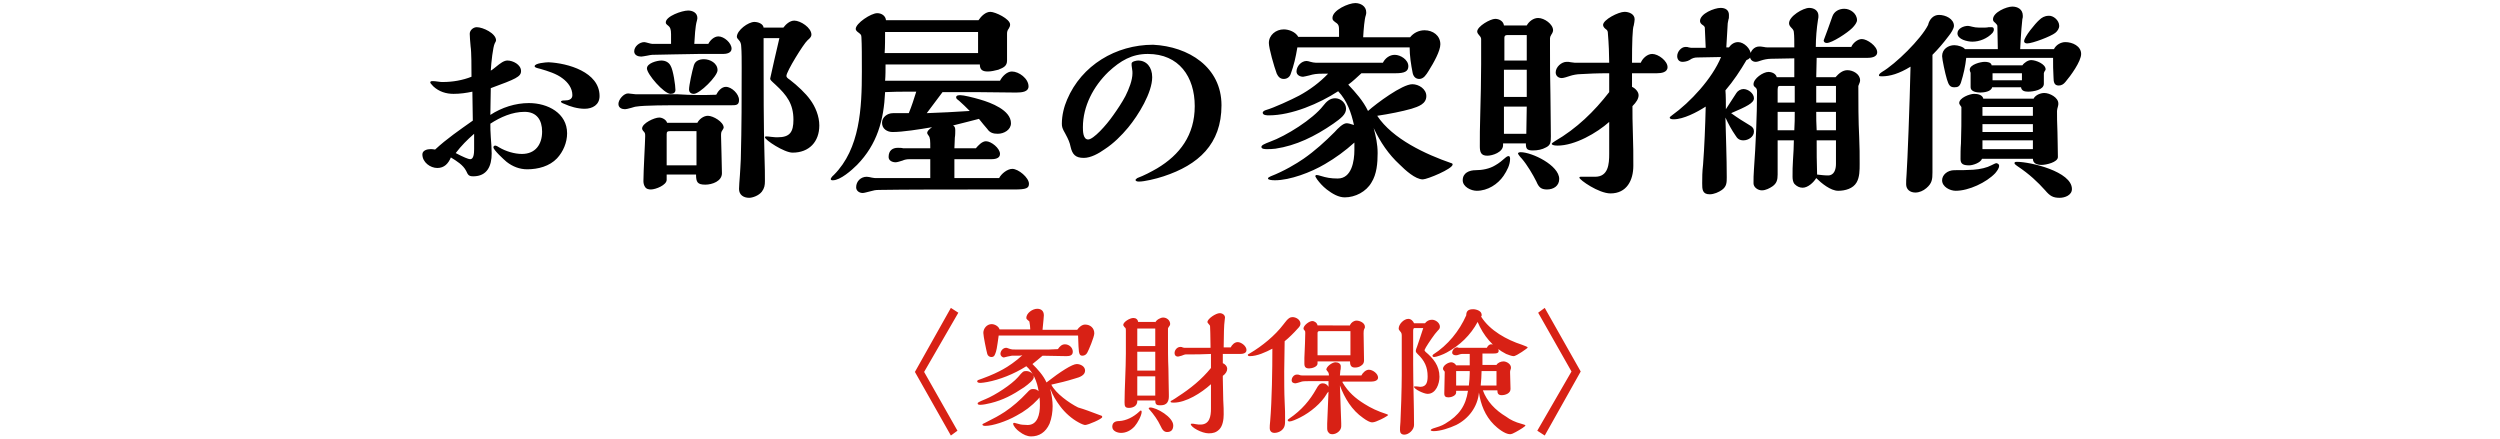 <?xml version="1.0" encoding="utf-8"?>
<!-- Generator: Adobe Illustrator 28.2.0, SVG Export Plug-In . SVG Version: 6.00 Build 0)  -->
<svg version="1.1" id="レイヤー_1" xmlns="http://www.w3.org/2000/svg" xmlns:xlink="http://www.w3.org/1999/xlink" x="0px"
	 y="0px" viewBox="0 0 570 100" style="enable-background:new 0 0 570 100;" xml:space="preserve">
<style type="text/css">
	.st0{fill:#D82115;}
</style>
<path d="M136.7,21.9c0,2-1.6,2.9-3.4,2.9c-1.6,0-3.3-0.5-4.6-1.1c-0.6-0.2-0.8-0.4-0.8-0.5c0-0.3,0.6-0.3,0.9-0.3
	c0.8,0,1.7-0.2,1.7-1.2c0-1.6-1-2.9-2.2-3.8c-1.4-1.1-3.4-1.7-5.1-2.2c-0.8-0.2-1.3-0.3-1.3-0.6c0-0.7,2.6-0.9,3.2-0.9
	C129.4,14.4,136.7,16.4,136.7,21.9z M111.8,26.2c2.6-1.7,5.7-2.7,8.8-2.7c4.3,0,8.7,2.3,8.7,6.9c0,2.1-0.9,4.2-2.3,5.7
	c-1.7,1.8-4.3,2.5-6.8,2.5c-1.7,0-3.3-0.6-4.7-1.7c-0.6-0.5-3-2.7-3-3.3c0-0.2,0.1-0.4,0.4-0.4c0.1,0,0.3,0,0.9,0.4
	c1.5,0.9,3.5,1.5,5.2,1.5c3.1,0,4.6-2.2,4.6-5.1c0-2.6-1.2-4.5-4-4.5c-2.8,0-5.5,1.2-7.8,2.7c0,0.9,0,1.8,0.1,3.1
	c0.1,1.2,0.2,2.6,0.2,3.7c0,2.8-1,5.2-4.2,5.2c-1,0-1.2-0.3-1.6-1.2c-0.7-1.4-2.2-2.3-3.5-3.1c-0.6,1.4-1.5,2.4-3.1,2.4
	c-1.6,0-3.4-1.3-3.4-3.1c0-0.9,1.1-1.2,1.8-1.2c0.3,0,0.7,0,1.1,0.1c2.7-2.5,5.5-4.4,8.6-6.6l-0.1-6.6c-1.4,0.3-2.8,0.5-4.3,0.5
	c-1.7,0-3.3-0.5-4.6-1.7c-0.6-0.6-0.7-0.8-0.7-0.9c0-0.3,0.3-0.3,0.5-0.3c0.3,0,0.7,0,1.2,0.1c0.5,0.1,0.9,0.1,1.2,0.1
	c2.2,0,4.5-0.4,6.5-1.2c0-2,0-5.7-0.2-6.9c-0.1-1.3-0.2-2.1-0.2-2.9s0.8-1.5,1.6-1.5c1.4,0,4.4,1.4,4.4,3c0,0.1-0.1,0.4-0.3,0.7
	c-0.4,0.8-0.8,4.3-0.9,6.2c0.4-0.2,0.7-0.5,1.1-0.8c1.1-0.9,1.9-1.5,2.7-1.5c1.2,0,3.1,0.9,3.1,2.4c0,1.3-1.2,1.8-6.9,3.9
	C111.9,21.7,111.8,24.2,111.8,26.2z M103.9,34.9c1.7,0.9,2.9,1.4,3.3,1.4c0.8,0,0.9-1.3,0.9-2.3v-3.5
	C106.5,31.9,105.2,33.2,103.9,34.9z M177.7,8.7h-3.6v4.2c0,6.3,0,16.2,0.2,22.5c0.1,2.6,0.1,4.7,0.1,5.9c0,0.9-0.1,1.6-0.7,2.4
	c-0.7,0.9-2.1,1.4-2.9,1.4c-1.3,0-2.3-0.7-2.3-2c0-0.4,0.1-2.1,0.2-3.2c0.1-1.2,0.1-2,0.2-3.6c0.2-7.6,0.2-13.9,0.2-20.9
	c0-1.6,0-3.6-0.1-4.7c0-0.7-0.2-1.2-0.5-1.5c-0.3-0.3-0.5-0.6-0.5-0.8c0-1.5,2.6-3.4,4-3.4c0.8,0,2,0.4,2.1,1.3h4.5
	c0.6-0.8,1.5-1.6,2.5-1.6c1.4,0,3.9,1.6,3.9,3.2c0,0.4-0.2,0.7-0.9,1.3c-0.9,0.8-4.8,7.1-4.8,8.1c0,0.3,0.2,0.5,0.8,0.9
	c1.7,1.3,3.6,3.1,4.6,4.5c1.2,1.6,2.1,3.8,2.1,5.9c0,3.7-2.3,6.2-6.1,6.2c-1.9,0-6.3-2.9-6.3-3.5c0-0.1,0.1-0.2,0.2-0.2
	c0.2,0,0.7,0,1.2,0.1c0.8,0.1,1.2,0.1,1.5,0.1c2.8,0,3.6-1.2,3.6-4c0-3.6-1.5-5.6-4.1-8c-1.1-1-1.2-1.1-1.2-1.4
	C175.6,17.8,177.4,9.9,177.7,8.7z M153,10c0-0.8,0-1.3,0-2.2c0-1.1-0.2-1.6-0.6-1.9c-0.5-0.4-0.6-0.5-0.6-0.8c0-1.4,3.7-2.7,5.1-2.7
	c1,0,2.1,0.5,2.1,1.7c0,0,0,0.3-0.1,0.6c-0.4,1.3-0.5,3.8-0.6,5.3h3.2c0.4-0.8,1.3-1.7,2.3-1.7c1.3,0,3,1.5,3,2.8
	c0,1-1.2,1.2-1.9,1.2h-5.6c-1.9,0-9.9,0.2-10.6,0.2c-0.3,0-0.6,0.1-1.2,0.2c-0.6,0.1-1.1,0.2-1.3,0.2c-0.7,0-1.6-0.3-1.6-1.2
	c0-1.1,1.2-2.1,2.3-2.1c0.1,0,0.6,0.1,0.9,0.2s0.8,0.2,0.9,0.2H153z M163.6,16c0,1.4-4.1,5.4-5.4,5.4c-0.7,0-1.1-0.4-1.1-1
	c0-0.9,0.7-4.2,1.1-5.5c0.3-1,1.2-1.4,2.3-1.4C161.9,13.5,163.6,14.4,163.6,16z M154,20.5c0,0.6-0.4,0.9-1.1,0.9
	c-1.5,0-5.4-4.5-5.4-5.8c0-1.2,2.3-1.8,3.3-1.8c0.9,0,1.7,0.4,2.1,1.2C153.5,16,154,19.5,154,20.5z M163.3,21.6
	c0.4-0.8,1.2-1.8,2.2-1.8c1.3,0,3,1.6,3,3c0,1.2-0.7,1.2-1.8,1.2H155c-2.4,0-8.2,0-9.9,0.3c-0.3,0-0.8,0.2-1.2,0.3
	c-0.7,0.2-1.2,0.3-1.4,0.3c-0.7,0-1.5-0.3-1.5-1.2c0-1,1.2-2.4,2.2-2.4c0.1,0,0.2,0,0.9,0.1c0.6,0.1,1,0.1,1.5,0.1h9
	C157.5,21.7,160.5,21.7,163.3,21.6z M158.7,39.8H152V41c0,1.2-2.5,2.2-3.6,2.2c-0.5,0-1.1-0.1-1.4-0.7c-0.2-0.3-0.3-0.8-0.3-1.2
	c0-2.3,0.4-9,0.4-10.2c0-0.7,0-0.8-0.5-1.3c-0.2-0.3-0.2-0.4-0.2-0.5c0-1.2,2.8-2.5,3.9-2.5c0.7,0,1.6,0.5,1.8,1.2h6.9
	c0.4-0.8,1.4-1.6,2.4-1.6c1.2,0,3.6,1.4,3.6,2.7c0,0.1-0.1,0.3-0.3,0.6c-0.3,0.4-0.3,0.7-0.3,1.3c0,0.6,0.2,7,0.2,8.5
	c0,1.8-2.2,2.6-3.8,2.6C159,42.1,158.7,41.5,158.7,39.8z M158.8,37.6v-7.7c-2,0-4,0-6,0c-0.6,0-0.8,0.1-0.8,0.7v7.1H158.8z
	 M214.9,21c-1.2,1.6-2.4,3.2-3.6,4.8c3.3-0.1,6.5-0.3,9.8-0.5c-0.8-0.8-1.7-1.7-2.4-2.3c-0.4-0.3-0.7-0.5-0.7-0.8
	c0-0.5,0.6-0.5,1-0.5c0.7,0,2.8,0.5,4.5,1c2.4,0.7,7,2.4,7,5.4c0,1.5-1.6,2.4-3,2.4c-1,0-1.8-0.2-2.4-1.1c-0.6-0.7-1.2-1.4-1.9-2.3
	c-2,0.5-3.8,1-5.9,1.5c0.4,0.2,0.5,0.6,0.5,1.1c0,0.3,0,1.2-0.1,1.7c0,0.6-0.1,2-0.1,2.4h4.9c0.5-0.6,1.4-1.6,2.3-1.6
	c1.2,0,3.2,1.6,3.2,2.9c0,1.1-1.3,1.2-2.1,1.2h-8.3l0,4.3l10.2,0c0.5-1,1.9-2.1,3-2.1c1.4,0,3.8,2,3.8,3.4c0,1-0.6,1.3-3.3,1.3h-7.2
	c-6.2,0-18.3,0-23.6,0.1c-0.9,0-1.3,0.1-2,0.3c-0.8,0.2-1.5,0.4-1.8,0.4c-0.8,0-1.5-0.5-1.5-1.3c0-1.4,1.1-2.4,2.4-2.4
	c0.3,0,0.8,0.1,1.2,0.2c0.4,0.1,0.8,0.1,1,0.1h12.3v-4.3h-4.9c-0.4,0-1,0.1-1.4,0.3c-0.6,0.2-1.3,0.4-1.6,0.4
	c-0.8,0-1.6-0.4-1.6-1.2c0-1.5,0.9-2.1,2.1-2.1c0.3,0,0.9,0,1.2,0.1c0.3,0,0.6,0,0.9,0h5.3c0-1.8,0-2.4-0.4-2.9
	c-0.2-0.3-0.3-0.4-0.3-0.6c0-0.4,0.4-0.8,1.1-1.3c-2.9,0.5-6.7,1.1-9,1.1c-1.2,0-2.4-0.7-2.4-2.1c0-1.3,1.2-2.2,2.5-2.2
	c1.3,0,2.2,0,3.6,0c0.7-1.7,1.2-3.3,1.7-4.9h-1.9c-1.7,0-3.1,0-5.2,0.1c-0.3,6.4-1.8,11.9-6.4,16.6c-1.2,1.2-3.8,3.5-5.5,3.5
	c-0.2,0-0.5,0-0.5-0.3c0-0.1,0.3-0.6,0.7-0.9c6-6,6.4-15.3,6.4-23.6c0-3.2,0-6.2-0.1-7.8c0-0.6-0.2-0.7-0.7-1.1
	c-0.3-0.2-0.6-0.5-0.6-0.8c0-1.3,3.5-3.6,4.9-3.6c1,0,1.9,0.6,2,1.6h21.1c0.6-0.9,1.6-1.9,2.7-1.9c1.1,0,4.5,1.6,4.5,2.9
	c0,0.3-0.1,0.6-0.3,0.9c-0.3,0.4-0.4,0.7-0.4,1.2v6.1c0,1.2-0.7,1.6-2,2.1c-0.8,0.2-1.6,0.4-2.4,0.4c-1.2,0-1.8-0.4-1.8-1.6h-21.5
	c0,1.1,0,2.6-0.1,3.7c6.7,0,17.5,0,26.2,0c0.5-1,1.6-2.1,2.7-2.1c1.6,0,3.8,1.6,3.8,3.4c0,1.2-1.4,1.4-2.8,1.4
	C225.6,21,221.5,21,214.9,21z M223,12.1V7.3h-21.2c0,1.3,0,3.4-0.1,4.8H223z M278.5,24c0,8.9-5.3,13.6-13.2,16.2
	c-1.8,0.6-4.4,1.2-5.6,1.2c-0.2,0-0.8,0-0.8-0.4c0-0.1,0.3-0.3,0.4-0.4c1.6-0.6,3.1-1.4,4.5-2.2c5.2-3.1,8.6-7.6,8.6-14.2
	c0-6.7-3.6-11.9-10.7-11.9c-3.6,0-6.2,1.5-9,4.1c-3.4,3.3-5.8,7.8-5.8,12.6c0,0.8,0,2.8,1.2,2.8c1.2,0,4.1-3.2,5.7-5.5
	c1-1.4,2-2.9,2.8-4.4c0.8-1.6,1.6-3.6,1.6-5.2c0-0.2,0-0.6-0.1-1.1c-0.1-0.4-0.1-0.9-0.1-1.1c0-0.5,1.1-0.7,1.5-0.7
	c1.9,0,3.2,1.5,3.2,3.8c0,3.5-3.1,8.6-5.5,11.5c-1.5,1.8-3.3,3.6-5.3,4.9c-1.4,1-3.2,2-4.8,2c-1.9,0-2.6-0.8-3-2.5
	c-0.2-1-0.5-1.7-1.2-3c-0.7-1.2-0.8-1.6-0.8-2.3c0-1.9,0.5-3.9,1.2-5.5c3.3-7.8,11.1-12.5,19.6-12.5C271,10.6,278.5,15.3,278.5,24z
	 M321.4,10.8h-25.6c-0.4,2.4-0.8,4.1-1.5,6c-0.2,0.7-0.8,1.2-1.6,1.2c-0.9,0-1.3-0.6-1.6-1.2c-0.6-1.6-1.8-5.8-1.8-7
	c0-1.8,1.6-3.1,3.4-3.1c1.2,0,2.7,0.6,3.3,1.7h9.3V7.2c0-1.2,0-1.6-0.8-2.1c-0.5-0.4-0.7-0.5-0.7-1c0-1.8,3.7-3.4,5.2-3.4
	c1.2,0,2.5,0.7,2.5,2.1c0,0.2,0,0.4-0.1,0.7c-0.3,0.8-0.5,3.2-0.6,5h10.7c0.8-1,2-1.6,3.3-1.6c1.9,0,3.6,1.2,3.6,3.2
	c0,1.5-1.5,4.2-2.7,6.1c-0.5,0.8-1.1,1.8-2.1,1.8c-0.8,0-1.3-0.5-1.5-1.3C321.7,14.7,321.4,12.7,321.4,10.8z M313.2,29.2
	c0.5,1.9,0.9,3.7,0.9,5.7c0,2.3-0.2,4.8-1.4,6.7c-1.2,2.1-3.7,3.4-6.1,3.4c-1.4,0-2.8-0.8-4.1-1.8c-1-0.8-1.6-1.5-2.2-2.3
	c-0.1-0.2-0.4-0.6-0.4-0.7c0-0.2,0.1-0.3,0.3-0.3c0.2,0,0.6,0.1,0.9,0.2c1.3,0.4,2.3,0.6,3.9,0.6c3.2,0,3.8-4,3.8-6.5
	c0-0.6,0-1.2,0-1.7c-2.1,1.9-4.3,3.5-6.7,4.9c-3.2,1.9-8,3.7-11.4,3.7c-0.8,0-1.6-0.1-1.6-0.4c0-0.2,0.2-0.3,0.6-0.5
	c3.1-1.2,5.9-2.9,7.5-4c2.6-1.8,4.9-3.9,7.1-6.1c0.7-0.8,1.9-2,2.7-2c0.4,0,0.8,0.1,1.7,0.4c-0.6-2.8-1.6-5.6-3.6-7.7
	c-4.3,2.8-10.6,5.5-15.8,5.5c-0.4,0-1.4,0-1.4-0.6c0-0.3,0.4-0.5,0.7-0.6c1.8-0.5,5.9-2.4,7.6-3.3c2.4-1.3,4.7-3,6.6-5h-1.3
	c-1.3,0-2,0.1-3,0.4c-0.5,0.1-1.2,0.3-1.4,0.3c-0.7,0-1.5-0.4-1.5-1.2c0-1.2,1.1-2.4,2.3-2.4c0.2,0,0.6,0.1,0.9,0.2
	c0.3,0.1,0.9,0.2,1.2,0.2h15.3c0.5-1,1.5-1.8,2.7-1.8c1.3,0,3.1,1.1,3.1,2.6c0,1.2-0.9,1.6-2.9,1.6s-4.8,0-7.8,0
	c-1,0.9-1.9,1.8-3,2.6c1.7,1.8,3.4,3.7,4.5,6c1.9-1.7,7.8-6.1,10.1-6.1c1.5,0,3.2,1.1,3.2,2.7c0,1.8-1.8,2.4-3.4,2.9
	c-2.1,0.6-5.1,1.2-7.8,1.6c3.5,5.3,11.1,8.8,16.9,10.8c0.1,0,0.3,0.1,0.3,0.3c0,1-5.8,3.4-6.8,3.4c-1.7,0-4-2.1-5.3-3.4
	C316.6,35.2,314.7,32.4,313.2,29.2z M306.9,24.8c0,1.3-1.2,2.2-2.9,3.4c-4.2,2.9-8.5,5-13.2,5.7c-0.7,0.1-1.4,0.1-2,0.1
	c-0.3,0-1.2,0-1.2-0.5c0-0.4,0.7-0.7,2-1.2c3.6-1.3,9.7-5.1,12.1-8.2c0.7-0.9,1.5-1.7,2.7-1.7C305.7,22.4,306.9,23.5,306.9,24.8z
	 M372.1,14.3h2c0.4-1,1.5-2,2.6-2c1.4,0,3.5,1.6,3.5,3c0,1.2-1.4,1.4-2.4,1.4h-5.7v3.1c0.7,0.3,1.5,1.1,1.5,1.9s-0.5,1.6-1.4,2.5
	c0,1.6,0,3.9,0.1,6.4c0.1,2.4,0.1,4.9,0.1,7.2c0,3.3-1.5,6.3-5.2,6.3c-2.7,0-7.1-3.1-7.1-3.6c0-0.1,0.1-0.2,0.3-0.2
	c0.5,0,2.6,0,3.3,0c3,0,3.2-2.9,3.2-5.2l0-7.3c-2.8,2.5-7.8,5.4-11.8,5.4c-0.9,0-1.3-0.2-1.3-0.4c0-0.1,0.2-0.3,0.7-0.6
	c5-2.9,9-6.8,12.4-11.2c0-1.4,0-2.9,0-4.3c-2.9,0-4.8,0.1-6.5,0.2c-0.8,0-1.8,0.2-2.4,0.4s-1.5,0.5-1.9,0.5c-0.8,0-1.4-0.5-1.4-1.3
	c0-1.2,1.3-2.4,2.5-2.4c0.3,0,0.6,0,1,0.1c0.2,0,0.6,0.1,0.8,0.1h7.9c0-1.7-0.1-4.4-0.3-6.7c0-0.4-0.1-0.7-0.4-0.9
	c-0.3-0.2-0.7-0.6-0.7-1c0-1.2,3.5-3,4.9-3c1,0,2.3,0.5,2.3,1.7c0,0.2-0.1,1-0.2,1.4C372.2,6.4,372.1,9.8,372.1,14.3z M342.9,5.8
	h5.2c0.5-0.9,1.5-1.7,2.6-1.7c1.4,0,3.4,1.4,3.4,2.8c0,0.2-0.1,0.6-0.4,1c-0.2,0.3-0.3,0.6-0.3,0.8V11c0,3.5,0,6.2,0.1,10.6
	c0,1.9,0.1,7.3,0.1,9.5c0,1.4-0.1,2-1.1,2.5c-0.9,0.5-1.9,0.7-3,0.7c-1.4,0-1.6-0.4-1.6-1.6h-5.2v0.4c0,1.6-2.4,2.4-3.6,2.4
	c-1.5,0-1.7-0.9-1.7-2.2c0-1.8,0-4.6,0.1-7.3c0.1-3.6,0.2-7.9,0.2-11.4V8.9c0-0.3-0.2-0.6-0.4-0.8c-0.2-0.2-0.5-0.6-0.5-0.9
	c0-1.2,3-2.9,4.1-2.9C341.9,4.3,342.8,4.9,342.9,5.8z M355.5,40.8c0,1.6-1.3,2.4-2.8,2.4c-1.4,0-1.9-0.6-2.4-1.8
	c-0.8-1.6-2.1-3.8-3.3-5.2c-0.5-0.5-0.9-1.1-0.9-1.2c0-0.2,0.3-0.3,0.6-0.3C349.3,34.7,355.5,37.7,355.5,40.8z M344.3,36.2
	c0,1.4-0.7,2.7-1.5,3.9c-1.3,1.9-3.6,3.4-6.1,3.4c-1.3,0-3.2-0.9-3.2-2.4c0-1.7,1.5-2.3,3-2.3c1.4,0,3.1-0.3,4.4-1.1
	c0.9-0.5,1.6-1.1,2.4-1.8c0.1-0.1,0.4-0.3,0.6-0.3C344.2,35.5,344.3,35.9,344.3,36.2z M348.1,13.8l0-5.8h-4.5
	c-0.4,0-0.6,0.2-0.6,0.6v5.2H348.1z M348.1,22.1v-6.2h-5.2v6.2H348.1z M348.1,24.3h-5.2v6.2h5.1L348.1,24.3z M417.8,3.7
	c0.4-1.1,1.5-1.7,2.7-1.7c1.4,0,2.9,1.1,2.9,2.6c0,0.5-0.5,1.2-1.1,1.8c-1.1,1.1-4.6,3.4-5.8,3.4c-0.4,0-0.7-0.2-0.7-0.6
	C416,8.7,417.4,4.9,417.8,3.7z M422.1,10.7c0.3-0.8,1.4-1.8,2.4-1.8c1.2,0,3.5,1.6,3.5,3c0,1.2-1.5,1.3-2.4,1.3l-11.4,0l-0.1,4.4
	h4.4c0.7-0.8,1.6-1.6,2.7-1.6c1.3,0,2.9,0.9,2.9,2.3c0,0.3-0.1,0.6-0.4,1.3c0,3.9,0,7.8,0.2,11.8c0.1,2.1,0.1,4,0.1,6
	c0,1.4,0,3-0.7,4.2c-0.8,1.4-2.6,1.9-4.2,1.9c-1.7,0-3.8-1.7-5-2.9c-0.6,1-1.9,2.2-3.1,2.2c-0.7,0-1.3-0.3-1.8-0.8
	c-0.4-0.4-0.5-1.1-0.5-1.7c0-1.3,0-2.5,0.1-3.8c0.1-1.7,0.2-3.1,0.2-4.5h-3.7c0,1.4,0,2.8,0,4.2v3.6c0,1.2-0.2,2-1.2,2.7
	c-0.6,0.4-1.5,0.9-2.4,0.9c-0.9,0-1.9-0.7-1.9-1.6c0-1,0-2,0.1-3.2c0.4-5.4,0.7-12.4,0.7-17.6c0-0.4,0-0.8-0.4-1.1
	c-0.3-0.2-0.4-0.4-0.4-0.7c0-1.3,2.2-2.8,3.4-2.8c0.8,0,1.7,0.4,1.9,1.2h4v-4.3l-5.3,0.1c-0.8,0-1.7,0.2-2.3,0.4
	c-0.3,0.1-0.8,0.3-1.2,0.3c-0.7,0-1.3-0.5-1.3-1.2c0-1.2,0.9-2.3,2.1-2.3c0.2,0,0.5,0,1,0.1c0.5,0.1,0.6,0.1,0.8,0.1l6.2,0
	c0-1.2,0-2.7-0.1-3.4c0-0.4-0.2-0.7-0.5-1c-0.4-0.4-0.6-0.7-0.6-1.1c0-1.6,3.2-3.5,4.6-3.5c1.1,0,2.1,0.6,2.1,1.8
	c0,0.2,0,0.6-0.1,0.9c-0.3,1.9-0.5,4.2-0.5,6.2L422.1,10.7z M395.9,21.2c0.3-0.5,1-0.9,1.6-0.9c1.1,0,2.4,1,2.4,2.1
	c0,1.1-1.7,1.9-5.2,3.4c1.5,1.1,2.8,1.9,4.3,2.8c0.7,0.4,0.9,0.8,0.9,1.4c0,1.2-1.3,2-2.4,2c-0.9,0-1.4-0.4-1.8-1.1
	c-0.9-1.3-1.6-2.6-2.3-4.1c0.1,4.5,0.3,9.1,0.3,13.6c0,1.2,0,2.1-1.1,2.9c-0.7,0.5-1.8,1-2.8,1c-1.7,0-1.7-1.2-1.7-2.5
	c0-1.4,0-2.5,0.2-4.3c0.3-3.9,0.5-8.8,0.6-13.2c-2,1.3-5.1,2.9-7.3,2.9c-0.2,0-0.9,0-0.9-0.4c0-0.1,0.1-0.2,0.5-0.5
	c4.2-3,9.2-8.4,11.2-13.3l-5.3,0.1c-0.7,0-1.2,0.1-1.9,0.6c-0.5,0.3-1.2,0.4-1.6,0.4c-0.8,0-1.2-0.6-1.2-1.3c0-1,0.9-2.1,1.9-2.1
	c0.2,0,0.5,0,0.7,0.1c0.4,0.1,0.6,0.1,0.8,0.1h3.1l-0.2-4.6c0-0.2-0.3-0.5-0.5-0.6c-0.3-0.2-0.6-0.5-0.6-0.9c0-1.7,3.3-3,4.7-3
	c1.1,0,1.9,0.5,1.9,1.6c0,0.6,0,0.8-0.1,1c-0.1,0.6-0.2,0.8-0.2,1.3c-0.1,1.7-0.2,3.2-0.3,5.1h0.6c0.5-0.7,1.2-1.2,2.1-1.2
	c1.3,0,2.9,1.5,2.9,2.9c0,0.6-0.4,1-1,1.2c-1.4,2.4-3,4.8-4.8,6.9c0.1,1.2,0.1,2.9,0.1,4.3C394.2,23.8,395,22.6,395.9,21.2z
	 M418.6,23.4l0-3.8h-4.5v3.8H418.6z M418.6,29.7v-4.2h-4.5c0,1.4,0,2.6,0.1,4.2H418.6z M409.2,23.4v-3.8h-3.5
	c-0.4,0-0.4,0.6-0.4,1.2v2.6H409.2z M414.3,39.8c1,0.1,1.6,0.2,2.5,0.2c1.4,0,1.8-1.4,1.8-2.6v-5.4h-4.4
	C414.2,34.5,414.2,37.1,414.3,39.8z M409.2,25.5h-3.9v4.2h3.8C409.2,28.2,409.2,26.9,409.2,25.5z M469.5,5.9c0,0.6-0.4,1.2-0.9,1.6
	c-1,0.8-5.2,2.4-6.4,2.4c-0.3,0-0.7-0.1-0.7-0.5c0-1,2.6-4.1,3.4-4.8c0.6-0.6,1.3-1,2.2-1C468.1,3.5,469.5,4.6,469.5,5.9z
	 M468.3,11.2c0.5-1,1.6-1.6,2.6-1.6c1.6,0,3.6,0.9,3.6,2.7c0,1.7-2.4,5-3.6,6.4c-0.4,0.5-0.9,0.8-1.5,0.8c-1,0-1.2-0.7-1.2-1.9
	c-0.1-1.5-0.1-2.9-0.1-4.4h-19.8c-0.2,1.9-0.6,3.7-1.2,5.6c-0.3,0.9-0.7,1.1-1.5,1.1c-1,0-1.3-0.5-1.7-1.8c-0.4-1.3-1.1-4.6-1.1-5.3
	c0-1.6,1.4-2.5,2.8-2.5c0.8,0,2.1,0.4,2.4,0.9h7.5c0-0.4-0.1-4.2-0.1-5.3c0-0.2-0.3-0.5-0.5-0.7c-0.4-0.3-0.5-0.5-0.5-0.8
	c0-1.6,3.1-2.9,4.4-2.9c1.2,0,2.4,0.6,2.4,2.1c0,0.2,0,0.5-0.1,0.7c-0.1,0.8-0.3,2.9-0.5,6.9H468.3z M451.3,6.3c1.2,0,1.7,0,2.1-0.1
	c0.4,0,0.5,0,0.7,0c0.4,0,0.5,0.2,0.5,0.6c0,0.2-0.1,0.4-0.3,0.7c-1.2,1.3-3,2-4.6,2c-1.1,0-3.4-0.5-3.4-1.9c0-1.1,1.4-1.7,2.4-1.7
	c0.2,0,0.6,0.1,1,0.2C450,6.2,450.7,6.3,451.3,6.3z M461.1,14.9c0.4-0.6,1.3-1.2,2-1.2c1.1,0,3.3,0.9,3.3,2.1c0,0,0,0.2-0.2,0.4
	c-0.1,0.2-0.2,0.4-0.2,0.5c0,0.1,0,0.5,0,1.1c0,0.7,0,1,0,1.3c0,1.4-2.4,1.8-3.6,1.8c-0.8,0-1.5-0.2-1.6-1h-6.6
	c-0.2,1-1.9,1.2-2.7,1.2c-0.8,0-2.2-0.2-2.2-1.2c0-0.2,0-0.5,0-1.3c0-1.1,0-1.3,0-2c-0.1-0.2-0.2-0.5-0.2-0.7c0-1.2,2.5-1.8,3.4-1.8
	c0.6,0,1.5,0.1,1.6,0.8H461.1z M463.7,22.4c0.5-0.8,1.6-1.2,2.4-1.2c1.2,0,3.2,1,3.2,2.4c0,0.2,0,0.4-0.1,0.7
	c-0.1,0.3-0.2,0.8-0.2,1c0,1,0,2.9,0.1,4.8c0,1.3,0.1,3.7,0.1,5.7c0,1.2-2.7,1.8-3.7,1.8s-2-0.3-2-1.4h-11.6
	c-0.3,0.9-2.1,1.5-2.9,1.5c-1.2,0-2-0.2-2-1.4c0-1,0-2.5,0.1-3.6c0.1-2.6,0.1-5.2,0.1-8.3c-0.3-0.4-0.5-0.7-0.5-0.9
	c0-1.2,2.4-2.1,3.4-2.1c0.8,0,1.9,0.2,2.1,1.1H463.7z M472.4,43.1c0,1.4-1.6,2-2.8,2c-1.5,0-2.2-0.4-3.3-1.7
	c-1.7-1.9-3.6-3.7-6.3-5.5c-0.6-0.4-0.7-0.6-0.7-0.7c0-0.3,0.3-0.3,0.6-0.3C462.9,36.9,472.4,39.1,472.4,43.1z M439.6,5.7
	c0.3-1.3,1.2-2.3,2.5-2.3c1.5,0,3.4,0.9,3.4,2.5c0,0.6-0.7,1.7-1.2,2.3c-1.2,1.6-2.4,3-3.7,4.3c0,9.1,0,15.1,0,19.4
	c0,2.9,0,5.3,0,7.4c0,1.6-0.1,2.5-1.4,3.6c-0.7,0.6-1.6,1-2.5,1c-1.2,0-2.1-0.7-2.1-1.9c0-0.5,0-1.2,0.1-2.3
	c0.2-2.7,0.7-15.6,0.9-24.5c-2.6,1.6-4.7,2.2-6.5,2.2c-0.4,0-0.7,0-0.7-0.2c0-0.2,0.1-0.4,0.7-0.8C432.2,14.6,438,8.9,439.6,5.7z
	 M455.8,37.8c0,0.6-0.5,1.2-0.9,1.7c-2,2.1-6,4-9,4c-1.3,0-3.1-0.9-3.1-2.4c0-1.2,1.2-2.3,2.8-2.3c1.4,0,2.8,0,4.3-0.1
	c1.6-0.1,3.2-0.5,4.1-1c0.6-0.3,1-0.5,1.2-0.5C455.6,37.3,455.8,37.5,455.8,37.8z M461,18.3v-1.6h-6.7v1.6H461z M463.5,26.4v-2
	h-11.5v2H463.5z M463.5,30.1v-1.8h-11.5v1.8H463.5z M463.5,34v-2h-11.5v2H463.5z"/>
<path class="st0" d="M218.5,71.3l-7.8,13.5l7.6,13.4l-1.5,1.1l-8.2-14.5l8.2-14.6L218.5,71.3z M245.6,75.2c0.4-0.6,1.1-1.2,1.8-1.2
	c1.2,0,2.1,0.8,2.1,2c0,0.8-1.3,3.9-1.6,4.4c-0.2,0.4-0.6,0.7-1.1,0.7c-0.6,0-0.7-0.4-0.8-0.9c-0.1-0.7-0.1-1.3-0.2-3.7h-18.1
	c-0.4,2.9-0.5,3.5-0.8,4.2c-0.2,0.6-0.5,0.7-0.9,0.7c-0.4,0-0.8-0.3-0.9-0.7c-0.2-0.7-0.9-4.1-0.9-4.8c0-1,0.8-2,1.9-2
	c0.7,0,1.6,0.5,1.8,1.2h7c0-0.6-0.1-1.2-0.2-1.8c-0.5-0.4-0.7-0.6-0.7-0.8c0-1.1,1.4-2.1,2.5-2.1c0.9,0,1.5,0.5,1.5,1.5
	c0,0.4-0.1,1.1-0.3,3.3H245.6z M250.9,94.7c0.4,0.1,0.4,0.2,0.4,0.4c0,0.4-3.2,1.8-3.9,1.8c-0.2,0-0.8-0.2-1.5-0.6
	c-1.5-0.8-3.1-2.2-4.2-3.7c-0.9-1.2-1.7-2.5-2.2-3.9l0,0.2c0.3,1.2,0.5,2.5,0.5,3.7c0,1.3-0.2,2.7-0.7,4c-0.9,2-2.4,2.9-4.2,2.9
	c-0.9,0-1.8-0.4-2.7-1.1c-0.6-0.4-1.4-1.3-1.4-1.8c0-0.1,0.1-0.2,0.2-0.2c0.1,0,0.4,0.1,1.2,0.3c0.2,0.1,1.1,0.2,1.9,0.2
	c2.3,0,2.8-2.5,2.8-4.5c0-0.6,0-1.2-0.1-1.8c-0.1,0.1-0.2,0.3-0.3,0.4c-1.5,1.6-3.1,2.8-5,3.8c-2.3,1.3-5.4,2.3-7,2.3
	c-0.2,0-0.7,0-0.7-0.3c0-0.1,0.1-0.2,0.6-0.4c2.2-1.1,3.1-1.6,4.5-2.5c1.8-1.2,3.5-2.7,5-4.3c0.8-0.9,1-0.9,1.5-0.9
	c0.6,0,0.9,0.2,1.2,0.5c-0.3-2.1-1.2-4.3-2.8-5.7c-2.8,1.8-6.2,3.1-8.9,3.6c-0.5,0.1-1.3,0.2-1.5,0.2c-0.3,0-0.8,0-0.8-0.4
	c0-0.2,0.3-0.3,1.2-0.6c2.2-0.8,3.6-1.5,4.7-2.1c1.1-0.6,2.9-1.8,4.4-3.2c-0.1,0-0.4,0.1-0.7,0.1c-0.4,0-1.2,0-1.7,0
	c-0.1,0-0.5,0.1-1,0.2c-0.1,0-0.7,0.2-0.8,0.2c-0.4,0-0.8-0.4-0.8-0.8c0-0.7,0.6-1.4,1.3-1.4c0.1,0,0.2,0,0.7,0.2
	c0.6,0.2,0.8,0.2,1.9,0.2c1.5,0,2.9,0,5.7,0c1.2,0,1.7,0,3.5-0.1c0.4-0.6,0.9-1.1,1.6-1.1c0.9,0,1.8,0.7,1.8,1.7c0,0.9-0.8,1-1.5,1
	c-1.1,0-1.2,0-5.4-0.1c-1,0.9-1.6,1.3-2.3,1.9c1.2,1.2,2.5,2.6,3.2,4.2c3.2-2.5,5.9-4.2,6.9-4.2c0.8,0,1.9,0.5,1.9,1.5
	c0,1-1.1,1.5-2.3,1.8c-1.9,0.6-3.6,1-5.4,1.4c1,2,4.1,4.2,6.1,5.2C247.5,93.4,248.2,93.7,250.9,94.7z M235.7,86
	c0,0.6-1.1,1.5-2.2,2.3c-2.7,1.8-4.8,2.9-7.6,3.6c-0.8,0.2-1.8,0.4-2.4,0.4c-0.4,0-0.6-0.1-0.6-0.3c0-0.2,0.1-0.3,1.8-1
	c2.2-0.9,5.9-3.3,7.4-5c1.1-1.3,1.2-1.4,1.9-1.4C234.7,84.6,235.7,85.1,235.7,86z M280.6,79.2c0.3-0.6,0.9-1.2,1.6-1.2
	c0.8,0,2,0.9,2,1.8c0,0.8-0.9,0.9-1.5,0.9h-3.9v2.1c0.5,0.2,1,0.7,1,1.3c0,0.5-0.3,1.1-1,1.6c0,0.2,0,0.4,0,0.6
	c0,1.5,0.1,3.4,0.1,4.9c0.1,1.4,0.1,2.6,0.1,3.3c0,1.1-0.2,2.6-1,3.4c-0.7,0.7-1.4,0.9-2.4,0.9c-1.6,0-4.1-1.4-4.1-2.1
	c0-0.1,0.2-0.1,0.3-0.1c0.2,0,0.3,0,0.8,0.1c0.5,0.1,0.8,0.1,1.1,0.1c2.1,0,2.4-1.9,2.4-3.6l0-5.6c-2.2,2-5.7,4.2-8.5,4.2
	c-0.2,0-0.7,0-0.7-0.2c0-0.1,0-0.2,0.3-0.3c0.5-0.3,1-0.6,1.4-0.9c2.8-1.8,5.4-3.9,7.5-6.5c0-1.1,0-2.1,0-3.2
	c-1.9,0.1-3.6,0.1-4.3,0.1c-0.7,0-0.9,0-1.4,0c-0.3,0-0.7,0.2-1,0.3c-0.4,0.1-0.7,0.2-0.8,0.2c-0.6,0-0.8-0.4-0.8-0.8
	c0-0.7,0.6-1.4,1.3-1.4c0.2,0,0.4,0,0.5,0.1c0.3,0.1,0.4,0.1,0.6,0.1h5.8v-0.4c0-2.4-0.1-4-0.1-4.4c0-0.3-0.1-0.4-0.3-0.6
	c-0.3-0.3-0.3-0.4-0.3-0.5c0-0.7,1.9-2,2.8-2c0.6,0,1.2,0.4,1.2,1c0,0.2-0.1,0.6-0.1,0.9c-0.1,0.5-0.2,3.2-0.2,5.9H280.6z
	 M263.4,73.5c0.3-0.6,1.2-1.1,1.8-1.1c0.8,0,1.6,0.6,1.6,1.5c0,0.1-0.1,0.4-0.3,0.6c-0.1,0.2-0.2,0.3-0.2,0.4v1.9
	c0,2.4,0,5.3,0.1,7.2c0,1.8,0.1,4.8,0.1,5.9v0.6c0,0.6-0.2,1.3-0.7,1.6c-0.4,0.3-0.9,0.3-1.4,0.3c-0.8,0-1-0.3-1-1.1h-4.1v0.2
	c0,1-0.9,1.5-1.9,1.5c-0.9,0-1-0.4-1-1.3c0-2.9,0.3-7.8,0.3-11.1c0-1.1,0-3.3,0-4.4v-0.6c0-0.7,0-0.8-0.3-1
	c-0.2-0.3-0.3-0.4-0.3-0.5c0-0.7,1.5-1.6,2.3-1.6c0.6,0,1,0.3,1.1,0.9H263.4z M262.2,92.9c1.5,0,5.3,2.2,5.3,4.1
	c0,0.9-0.4,1.5-1.4,1.5c-0.7,0-1.1-0.5-1.5-1.4c-0.6-1.3-1.6-2.7-2.5-3.7c-0.1-0.1-0.2-0.2-0.2-0.3C261.9,93,262.1,92.9,262.2,92.9z
	 M260.3,93.9c0,0.8-0.9,2.5-1.6,3.3c-0.9,1-2,1.5-3.1,1.5c-0.8,0-2-0.4-2-1.4s0.7-1.3,1.6-1.3c1.6-0.1,3.2-0.9,4.5-2.1
	c0.2-0.2,0.3-0.3,0.4-0.3C260.2,93.6,260.3,93.7,260.3,93.9z M263.4,78.9l0-4h-4.1v4H263.4z M263.4,84.5v-4.3h-4.1v4.3H263.4z
	 M263.4,85.8h-4.1v4.4h4.1V85.8z M307.8,74.1c0.3-0.6,0.9-1,1.5-1c0.7,0,1.9,0.5,1.9,1.4c0,0.2,0,0.3-0.1,0.4
	c-0.2,0.4-0.2,0.7-0.2,1.1c0,2.1,0.1,4.1,0.1,6.2c0,0.5-0.2,0.9-0.7,1.2c-0.4,0.3-0.9,0.4-1.4,0.4c-0.9,0-1.1-0.6-1.1-1.4h-7.4v0.5
	c0,0.7-1.2,1.1-1.9,1.1c-0.8,0-1.1-0.3-1.1-1.1c0-0.4,0-0.8,0-1.3c0.1-2.2,0.2-4.6,0.2-5.7c0-0.3,0-0.4-0.2-0.6s-0.2-0.3-0.2-0.4
	c0-0.7,1.3-1.7,2-1.7c0.5,0,1.1,0.4,1.2,1H307.8z M306.1,87.2c1.3,2.2,2.9,3.6,5,4.9c1.4,0.9,3.1,1.7,5,2.3c0.1,0,0.4,0.2,0.4,0.2
	c0,0.2-1.7,1.1-2.3,1.3c-0.6,0.3-1.1,0.4-1.4,0.4c-0.4,0-1.2-0.4-2-1c-2.6-1.8-4.2-4.5-5.3-7.4c0.1,2.7,0.2,5.5,0.3,8.6
	c0,0.4,0,0.5,0,0.7c0,1-1.1,1.8-2,1.8c-0.4,0-0.7-0.1-0.9-0.4c-0.3-0.3-0.3-0.7-0.3-1.1c0-0.3,0-0.5,0-0.9c0.1-2.5,0.2-4.9,0.3-7.3
	c-0.1,0.1-0.4,0.4-0.4,0.5c-1.2,2.1-3.7,4.2-6.1,5.4c-0.8,0.4-1.9,0.9-2.4,0.9c-0.2,0-0.4-0.1-0.4-0.3c0-0.1,0.1-0.2,0.4-0.4
	c2.8-1.9,4.7-4.2,6.1-6.7c0.5-0.9,0.8-1.3,1.5-1.3c0.6,0,1,0.3,1.3,0.8v-1.3h-4.4c-0.8,0-1.6,0-2,0.2c-0.3,0.1-1,0.3-1.1,0.3
	c-0.5,0-0.9-0.2-0.9-0.7c0-0.6,0.5-1.3,1.2-1.3c0.1,0,0.4,0,0.6,0.1c0.2,0.1,0.4,0.1,0.6,0.1h6.1c0-0.4-0.1-0.7-0.3-0.9
	c-0.1-0.1-0.3-0.4-0.3-0.4c0-0.7,1.3-1.7,2.1-1.7c0.6,0,1.2,0.3,1.2,0.9c0,0.3,0,0.7-0.1,1c0,0.4-0.1,0.8-0.1,1.1h4.9
	c0.3-0.6,1-1.3,1.7-1.3c0.9,0,2.1,0.9,2.1,1.8c0,0.7-0.9,0.9-1.5,0.9c-1.1,0-2.1,0-3.1,0H306.1z M293.4,73c0.4-0.4,0.7-0.7,1.3-0.7
	c0.8,0,1.8,0.6,1.8,1.5c0,0.4-0.2,0.7-0.7,1.2c-0.7,0.8-2,2.1-2.9,2.8c0,2.3-0.1,4.6-0.1,6.9c0,2,0,5,0.1,6.9c0.1,1.8,0.1,2.7,0.1,4
	c0,1.2,0,1.9-0.9,2.6c-0.4,0.3-1,0.5-1.5,0.5c-0.7,0-1.1-0.4-1.1-1.1c0-0.3,0-0.8,0.1-1.6c0.4-4.8,0.5-11.7,0.5-16.5
	c-1.5,0.8-3.5,1.7-5.1,1.7c-0.2,0-0.5,0-0.5-0.3c0-0.1,0.2-0.2,0.4-0.3c2.9-1.7,5.8-4.1,7.7-6.6C292.8,73.8,293.1,73.3,293.4,73z
	 M307.9,80.9v-5.4h-7.1c-0.2,0-0.4,0.1-0.4,0.4v5.1H307.9z M337.7,72.2c2,3.2,5.9,5.3,9.3,6.4c0.8,0.3,1.3,0.5,1.3,0.6
	c0,0.1-0.1,0.2-0.4,0.4c-0.5,0.4-1.3,0.9-2,1.3c-0.3,0.1-0.5,0.3-0.8,0.3c-0.4,0-1.2-0.3-1.7-0.5c-3-1.5-5.2-4.2-6.5-7.3
	c-1.6,3-4.1,5.4-7.1,7c-0.7,0.4-2.3,1-2.8,1c-0.2,0-0.4-0.1-0.4-0.3c0-0.1,0.1-0.2,0.2-0.3c3.3-2.1,5.9-5.3,7.5-8.9
	c0-1.1,0.6-1.4,1.6-1.4c0.7,0,1.9,0.4,1.9,1.2C337.9,71.8,337.8,72,337.7,72.2z M346.8,96.6c0.7,0.2,1,0.3,1,0.4
	c0,0.2-1.1,0.9-2.2,1.5c-0.5,0.3-1,0.5-1.3,0.5c-1.2,0-2.9-1.4-3.7-2.2c-2-2-3-4.6-3.4-7.3c-0.3,3.3-2.4,6-5.2,7.4
	c-1.5,0.7-3.6,1.4-5.1,1.4c-0.4,0-0.7-0.1-0.7-0.2c0-0.2,0.3-0.3,0.5-0.4c1-0.3,2-0.6,2.8-1.1c3.2-1.9,4.7-4.1,5.2-7.5h-2.7v0.4
	c0,0.7-1.1,1.1-1.7,1.1c-0.7,0-1-0.2-1-0.9c0-1.6,0.1-3.2,0.1-4.9c0-0.1-0.1-0.2-0.2-0.3c-0.1-0.1-0.2-0.3-0.2-0.4
	c0-0.8,1.2-1.5,1.9-1.5c0.4,0,0.9,0.3,1.1,0.7h3.1v-2.6h-1.8c-0.2,0-0.5,0.1-0.8,0.2c-0.2,0.1-0.4,0.1-0.6,0.1
	c-0.4,0-0.8-0.2-0.8-0.6c0-0.5,0.5-1.2,1.1-1.2c0.1,0,0.2,0,0.4,0.1c0.1,0,0.2,0,0.4,0h6c0.2-0.4,0.5-0.8,1-0.8
	c0.7,0,1.7,0.7,1.7,1.5c0,0.6-0.7,0.6-1.2,0.6h-2.5c0,0.9,0,1.7,0,2.6h3.2c0.3-0.5,1-0.8,1.6-0.8c0.7,0,1.7,0.6,1.7,1.4
	c0,0.1,0,0.3-0.1,0.5c-0.1,0.2-0.1,0.4-0.1,0.6c0,1.3,0.1,2.5,0.1,3.8c0,1-1.2,1.4-2,1.4c-0.8,0-1-0.4-1-1.1h-3.3
	c0.9,2.5,2.8,4.5,5.3,6C344.3,95.7,345.6,96.3,346.8,96.6z M325,80.2c1.8,1.5,3.2,3.2,3.2,5.7c0,1.6-0.8,3.9-2.7,3.9
	c-0.9,0-3.1-1.1-3.1-1.6c0-0.1,0.1-0.1,0.2-0.1c0.1,0,0.3,0,0.4,0c0.3,0,0.6,0.1,0.8,0.1c1.5,0,1.7-1.2,1.7-2.4
	c0-2.1-0.7-3.6-2.3-5.1c-0.2-0.2-0.4-0.4-0.4-0.7c0-0.2,0.1-0.5,0.3-1c0.4-1.2,1.1-3.2,1.4-4.2h-2c-0.3,0-0.3,0.4-0.3,0.8v2.1
	c0,1.8,0,3.5,0,5.3c0,4.6,0.2,9.3,0.2,13.9c0,1.1-1.2,2.2-2.2,2.2c-0.7,0-1-0.4-1-1c0-0.3,0-1,0.1-1.9c0.1-1.5,0.3-7.8,0.3-10.7
	v-4.6c0-1.4,0-2.8,0-4.2c0-0.5,0-0.8-0.4-1.2c-0.2-0.2-0.3-0.4-0.3-0.6c0-1,1.2-2.2,2.2-2.2c0.6,0,1.1,0.5,1.3,1h2.5
	c0.4-0.5,0.9-0.8,1.6-0.8c0.8,0,1.8,0.7,1.8,1.6c0,0.4-0.2,0.6-0.5,0.9c-0.7,0.7-2.1,2.8-2.7,3.8c-0.1,0.2-0.3,0.6-0.3,0.6
	C324.7,79.8,324.9,80,325,80.2z M341.2,87.9c0-1.1,0-2.2,0-3.3h-3.4c0,1-0.1,2.2-0.2,3.3H341.2z M334.9,87.9c0.1-0.9,0.2-2,0.2-2.8
	v-0.5h-3.1v3.3H334.9z M350.5,98.2l7.8-13.5l-7.6-13.4l1.5-1.1l8.2,14.5l-8.2,14.6L350.5,98.2z"/>
</svg>
